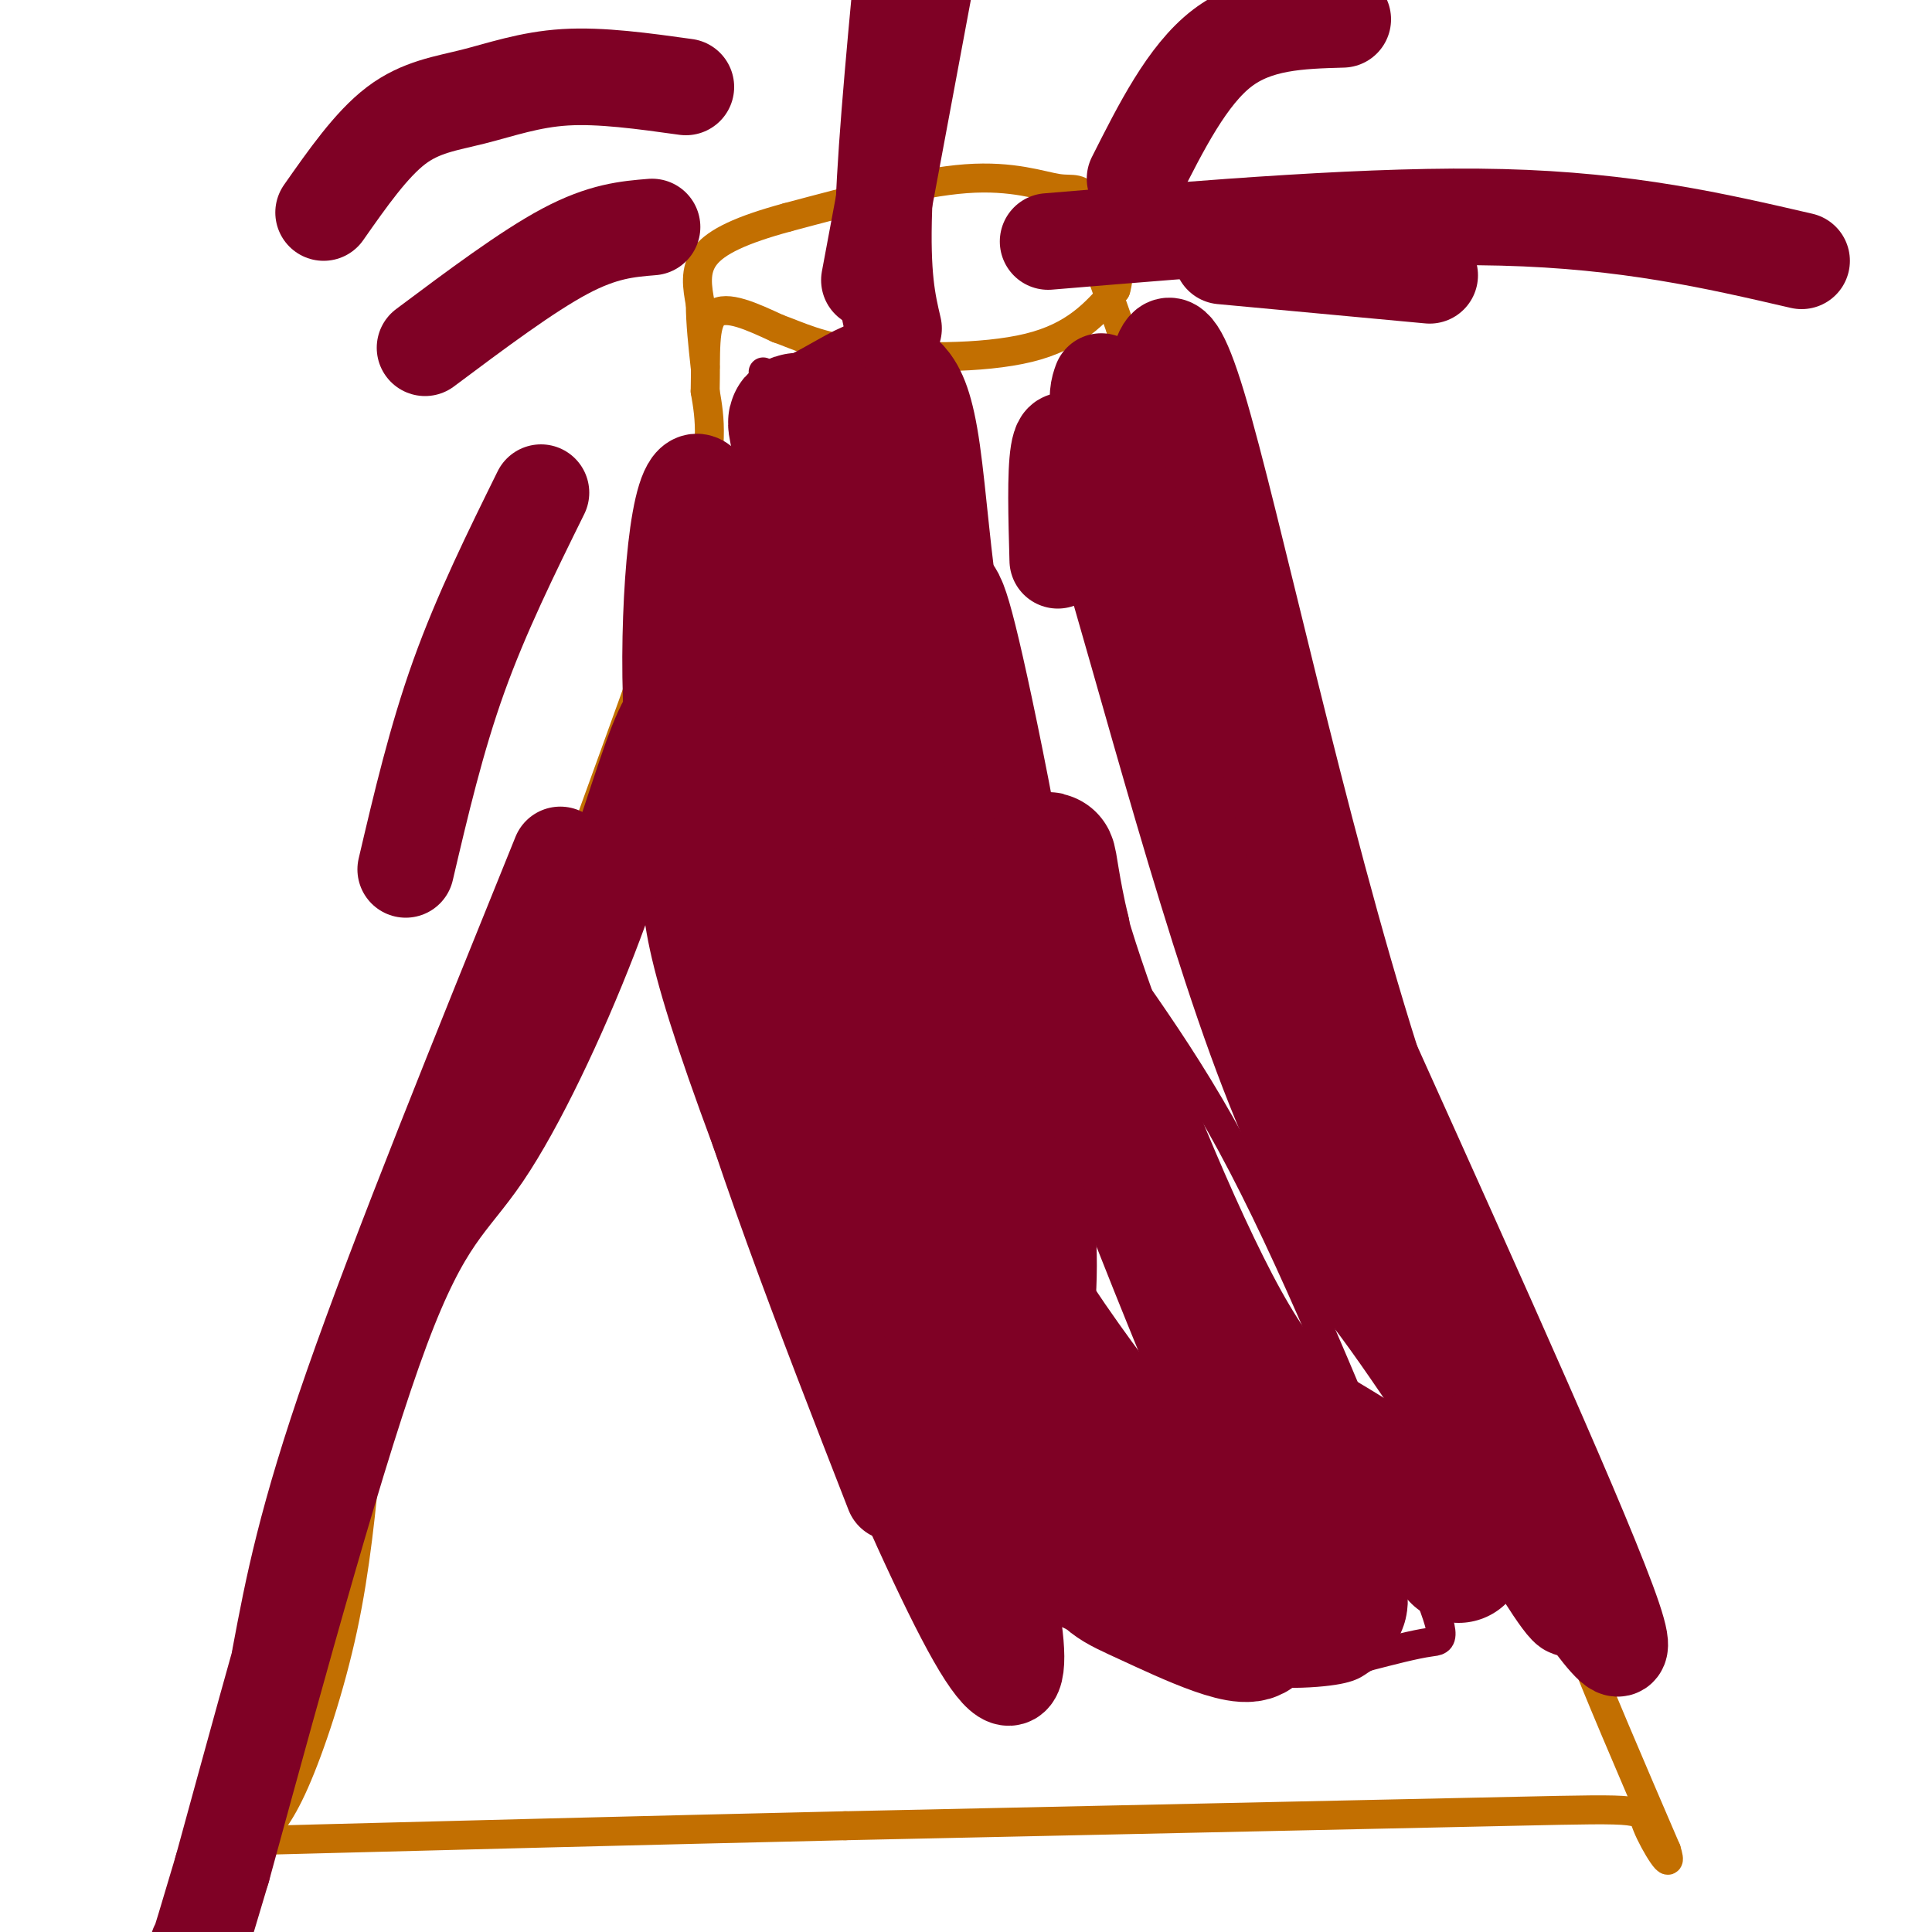 <svg viewBox='0 0 400 400' version='1.1' xmlns='http://www.w3.org/2000/svg' xmlns:xlink='http://www.w3.org/1999/xlink'><g fill='none' stroke='#C26F01' stroke-width='6' stroke-linecap='round' stroke-linejoin='round'><path d='M53,381c2.378,-2.333 4.756,-4.667 8,-12c3.244,-7.333 7.356,-19.667 10,-32c2.644,-12.333 3.822,-24.667 5,-37'/><path d='M76,300c8.000,-26.333 25.500,-73.667 43,-121'/><path d='M119,179c12.156,-33.667 21.044,-57.333 25,-72c3.956,-14.667 2.978,-20.333 2,-26'/><path d='M146,81c0.178,-7.733 -0.378,-14.067 2,-16c2.378,-1.933 7.689,0.533 13,3'/><path d='M161,68c4.274,1.512 8.458,3.792 18,5c9.542,1.208 24.440,1.345 34,-1c9.560,-2.345 13.780,-7.173 18,-12'/><path d='M231,60c1.892,-5.809 -2.380,-14.330 -5,-18c-2.620,-3.670 -3.590,-2.488 -7,-3c-3.410,-0.512 -9.260,-2.718 -19,-2c-9.740,0.718 -23.370,4.359 -37,8'/><path d='M163,45c-9.489,2.578 -14.711,5.022 -17,8c-2.289,2.978 -1.644,6.489 -1,10'/><path d='M145,63c0.000,3.833 0.500,8.417 1,13'/><path d='M226,51c0.000,0.000 6.000,17.000 6,17'/><path d='M232,68c8.594,31.139 27.079,100.488 39,136c11.921,35.512 17.278,37.189 22,50c4.722,12.811 8.810,36.757 15,52c6.190,15.243 14.483,21.784 18,26c3.517,4.216 2.259,6.108 1,8'/><path d='M327,340c3.167,8.500 10.583,25.750 18,43'/><path d='M345,383c1.833,5.738 -2.583,-1.417 -4,-5c-1.417,-3.583 0.167,-3.595 -27,-3c-27.167,0.595 -83.083,1.798 -139,3'/><path d='M175,378c-43.167,1.000 -81.583,2.000 -120,3'/></g>
<g fill='none' stroke='#7F0125' stroke-width='6' stroke-linecap='round' stroke-linejoin='round'><path d='M158,77c1.667,0.750 3.333,1.500 4,8c0.667,6.500 0.333,18.750 0,31'/><path d='M162,116c0.000,14.667 0.000,35.833 0,57'/><path d='M162,173c0.500,19.333 1.750,39.167 3,59'/><path d='M190,81c3.333,22.250 6.667,44.500 12,62c5.333,17.500 12.667,30.250 20,43'/><path d='M222,186c8.756,14.200 20.644,28.200 33,51c12.356,22.800 25.178,54.400 38,86'/><path d='M293,323c7.156,17.022 6.044,16.578 3,17c-3.044,0.422 -8.022,1.711 -13,3'/><path d='M283,343c-2.452,1.071 -2.083,2.250 -8,3c-5.917,0.750 -18.119,1.071 -32,-3c-13.881,-4.071 -29.440,-12.536 -45,-21'/><path d='M198,322c-8.199,-3.510 -6.198,-1.786 -7,-4c-0.802,-2.214 -4.408,-8.365 -8,-16c-3.592,-7.635 -7.169,-16.753 -10,-29c-2.831,-12.247 -4.915,-27.624 -7,-43'/><path d='M166,230c-1.533,-9.356 -1.867,-11.244 -1,-10c0.867,1.244 2.933,5.622 5,10'/></g>
<g fill='none' stroke='#7F0125' stroke-width='28' stroke-linecap='round' stroke-linejoin='round'><path d='M172,124c0.768,8.911 1.536,17.821 10,41c8.464,23.179 24.625,60.625 28,55c3.375,-5.625 -6.036,-54.321 -11,-77c-4.964,-22.679 -5.482,-19.339 -6,-16'/><path d='M193,127c-1.640,-9.190 -2.740,-24.166 -4,-33c-1.260,-8.834 -2.680,-11.527 -4,-13c-1.320,-1.473 -2.539,-1.725 -6,0c-3.461,1.725 -9.162,5.426 -12,6c-2.838,0.574 -2.811,-1.979 -1,7c1.811,8.979 5.405,29.489 9,50'/><path d='M175,144c7.660,22.463 22.311,53.619 30,76c7.689,22.381 8.416,35.987 8,46c-0.416,10.013 -1.976,16.432 0,25c1.976,8.568 7.488,19.284 13,30'/><path d='M226,321c3.089,6.131 4.313,6.458 12,10c7.687,3.542 21.839,10.300 22,6c0.161,-4.300 -13.668,-19.657 -21,-27c-7.332,-7.343 -8.166,-6.671 -9,-6'/><path d='M230,304c-6.512,-3.869 -18.292,-10.542 -27,-19c-8.708,-8.458 -14.344,-18.700 -18,-25c-3.656,-6.300 -5.330,-8.657 -8,-19c-2.670,-10.343 -6.335,-28.671 -10,-47'/><path d='M167,194c-1.384,-8.529 0.155,-6.353 4,-1c3.845,5.353 9.997,13.882 15,24c5.003,10.118 8.856,21.825 15,34c6.144,12.175 14.577,24.816 22,35c7.423,10.184 13.835,17.910 21,24c7.165,6.090 15.082,10.545 23,15'/><path d='M267,325c5.794,2.474 8.780,1.158 10,4c1.220,2.842 0.675,9.842 -9,-10c-9.675,-19.842 -28.478,-66.526 -38,-92c-9.522,-25.474 -9.761,-29.737 -10,-34'/><path d='M220,193c-2.190,-9.121 -2.664,-14.925 -3,-15c-0.336,-0.075 -0.533,5.578 6,25c6.533,19.422 19.797,52.614 30,71c10.203,18.386 17.344,21.968 24,26c6.656,4.032 12.828,8.516 19,13'/><path d='M296,313c4.167,3.667 5.083,6.333 6,9'/></g>
<g fill='none' stroke='#7F0125' stroke-width='20' stroke-linecap='round' stroke-linejoin='round'><path d='M235,37c5.417,-10.750 10.833,-21.500 18,-27c7.167,-5.500 16.083,-5.750 25,-6'/><path d='M135,47c-5.083,0.417 -10.167,0.833 -18,5c-7.833,4.167 -18.417,12.083 -29,20'/><path d='M142,18c-8.804,-1.226 -17.607,-2.452 -25,-2c-7.393,0.452 -13.375,2.583 -19,4c-5.625,1.417 -10.893,2.119 -16,6c-5.107,3.881 -10.054,10.940 -15,18'/><path d='M112,102c-6.167,12.500 -12.333,25.000 -17,38c-4.667,13.000 -7.833,26.500 -11,40'/><path d='M228,79c-1.060,2.911 -2.119,5.821 7,40c9.119,34.179 28.417,99.625 36,126c7.583,26.375 3.452,13.679 9,19c5.548,5.321 20.774,28.661 36,52'/><path d='M316,316c11.822,17.422 23.378,34.978 18,19c-5.378,-15.978 -27.689,-65.489 -50,-115'/><path d='M284,220c-15.381,-48.500 -28.833,-112.250 -36,-136c-7.167,-23.750 -8.048,-7.500 -10,1c-1.952,8.500 -4.976,9.250 -8,10'/><path d='M230,95c4.641,13.037 20.244,40.630 32,73c11.756,32.370 19.667,69.516 27,94c7.333,24.484 14.089,36.305 21,48c6.911,11.695 13.976,23.264 15,23c1.024,-0.264 -3.993,-12.361 -10,-23c-6.007,-10.639 -13.003,-19.819 -20,-29'/><path d='M295,281c-9.000,-12.381 -21.500,-28.833 -35,-66c-13.500,-37.167 -28.000,-95.048 -35,-115c-7.000,-19.952 -6.500,-1.976 -6,16'/><path d='M144,129c0.540,16.963 1.079,33.926 0,44c-1.079,10.074 -3.778,13.260 8,47c11.778,33.740 38.033,98.033 50,119c11.967,20.967 9.645,-1.394 2,-27c-7.645,-25.606 -20.613,-54.459 -28,-74c-7.387,-19.541 -9.194,-29.771 -11,-40'/><path d='M165,198c-4.981,-27.480 -11.933,-76.180 -17,-92c-5.067,-15.820 -8.249,1.241 -9,22c-0.751,20.759 0.928,45.217 9,76c8.072,30.783 22.536,67.892 37,105'/><path d='M253,53c0.000,0.000 43.000,4.000 43,4'/><path d='M185,68c-1.250,-5.333 -2.500,-10.667 -2,-25c0.500,-14.333 2.750,-37.667 5,-61'/><path d='M180,58c0.000,0.000 14.000,-75.000 14,-75'/><path d='M217,50c34.000,-2.833 68.000,-5.667 94,-5c26.000,0.667 44.000,4.833 62,9'/><path d='M143,145c-1.925,0.530 -3.850,1.059 -7,9c-3.150,7.941 -7.525,23.293 -14,40c-6.475,16.707 -15.051,34.767 -22,45c-6.949,10.233 -12.271,12.638 -21,36c-8.729,23.362 -20.864,67.681 -33,112'/><path d='M46,387c-6.333,21.333 -5.667,18.667 -5,16'/><path d='M116,177c-16.667,41.167 -33.333,82.333 -43,110c-9.667,27.667 -12.333,41.833 -15,56'/></g>
</svg>